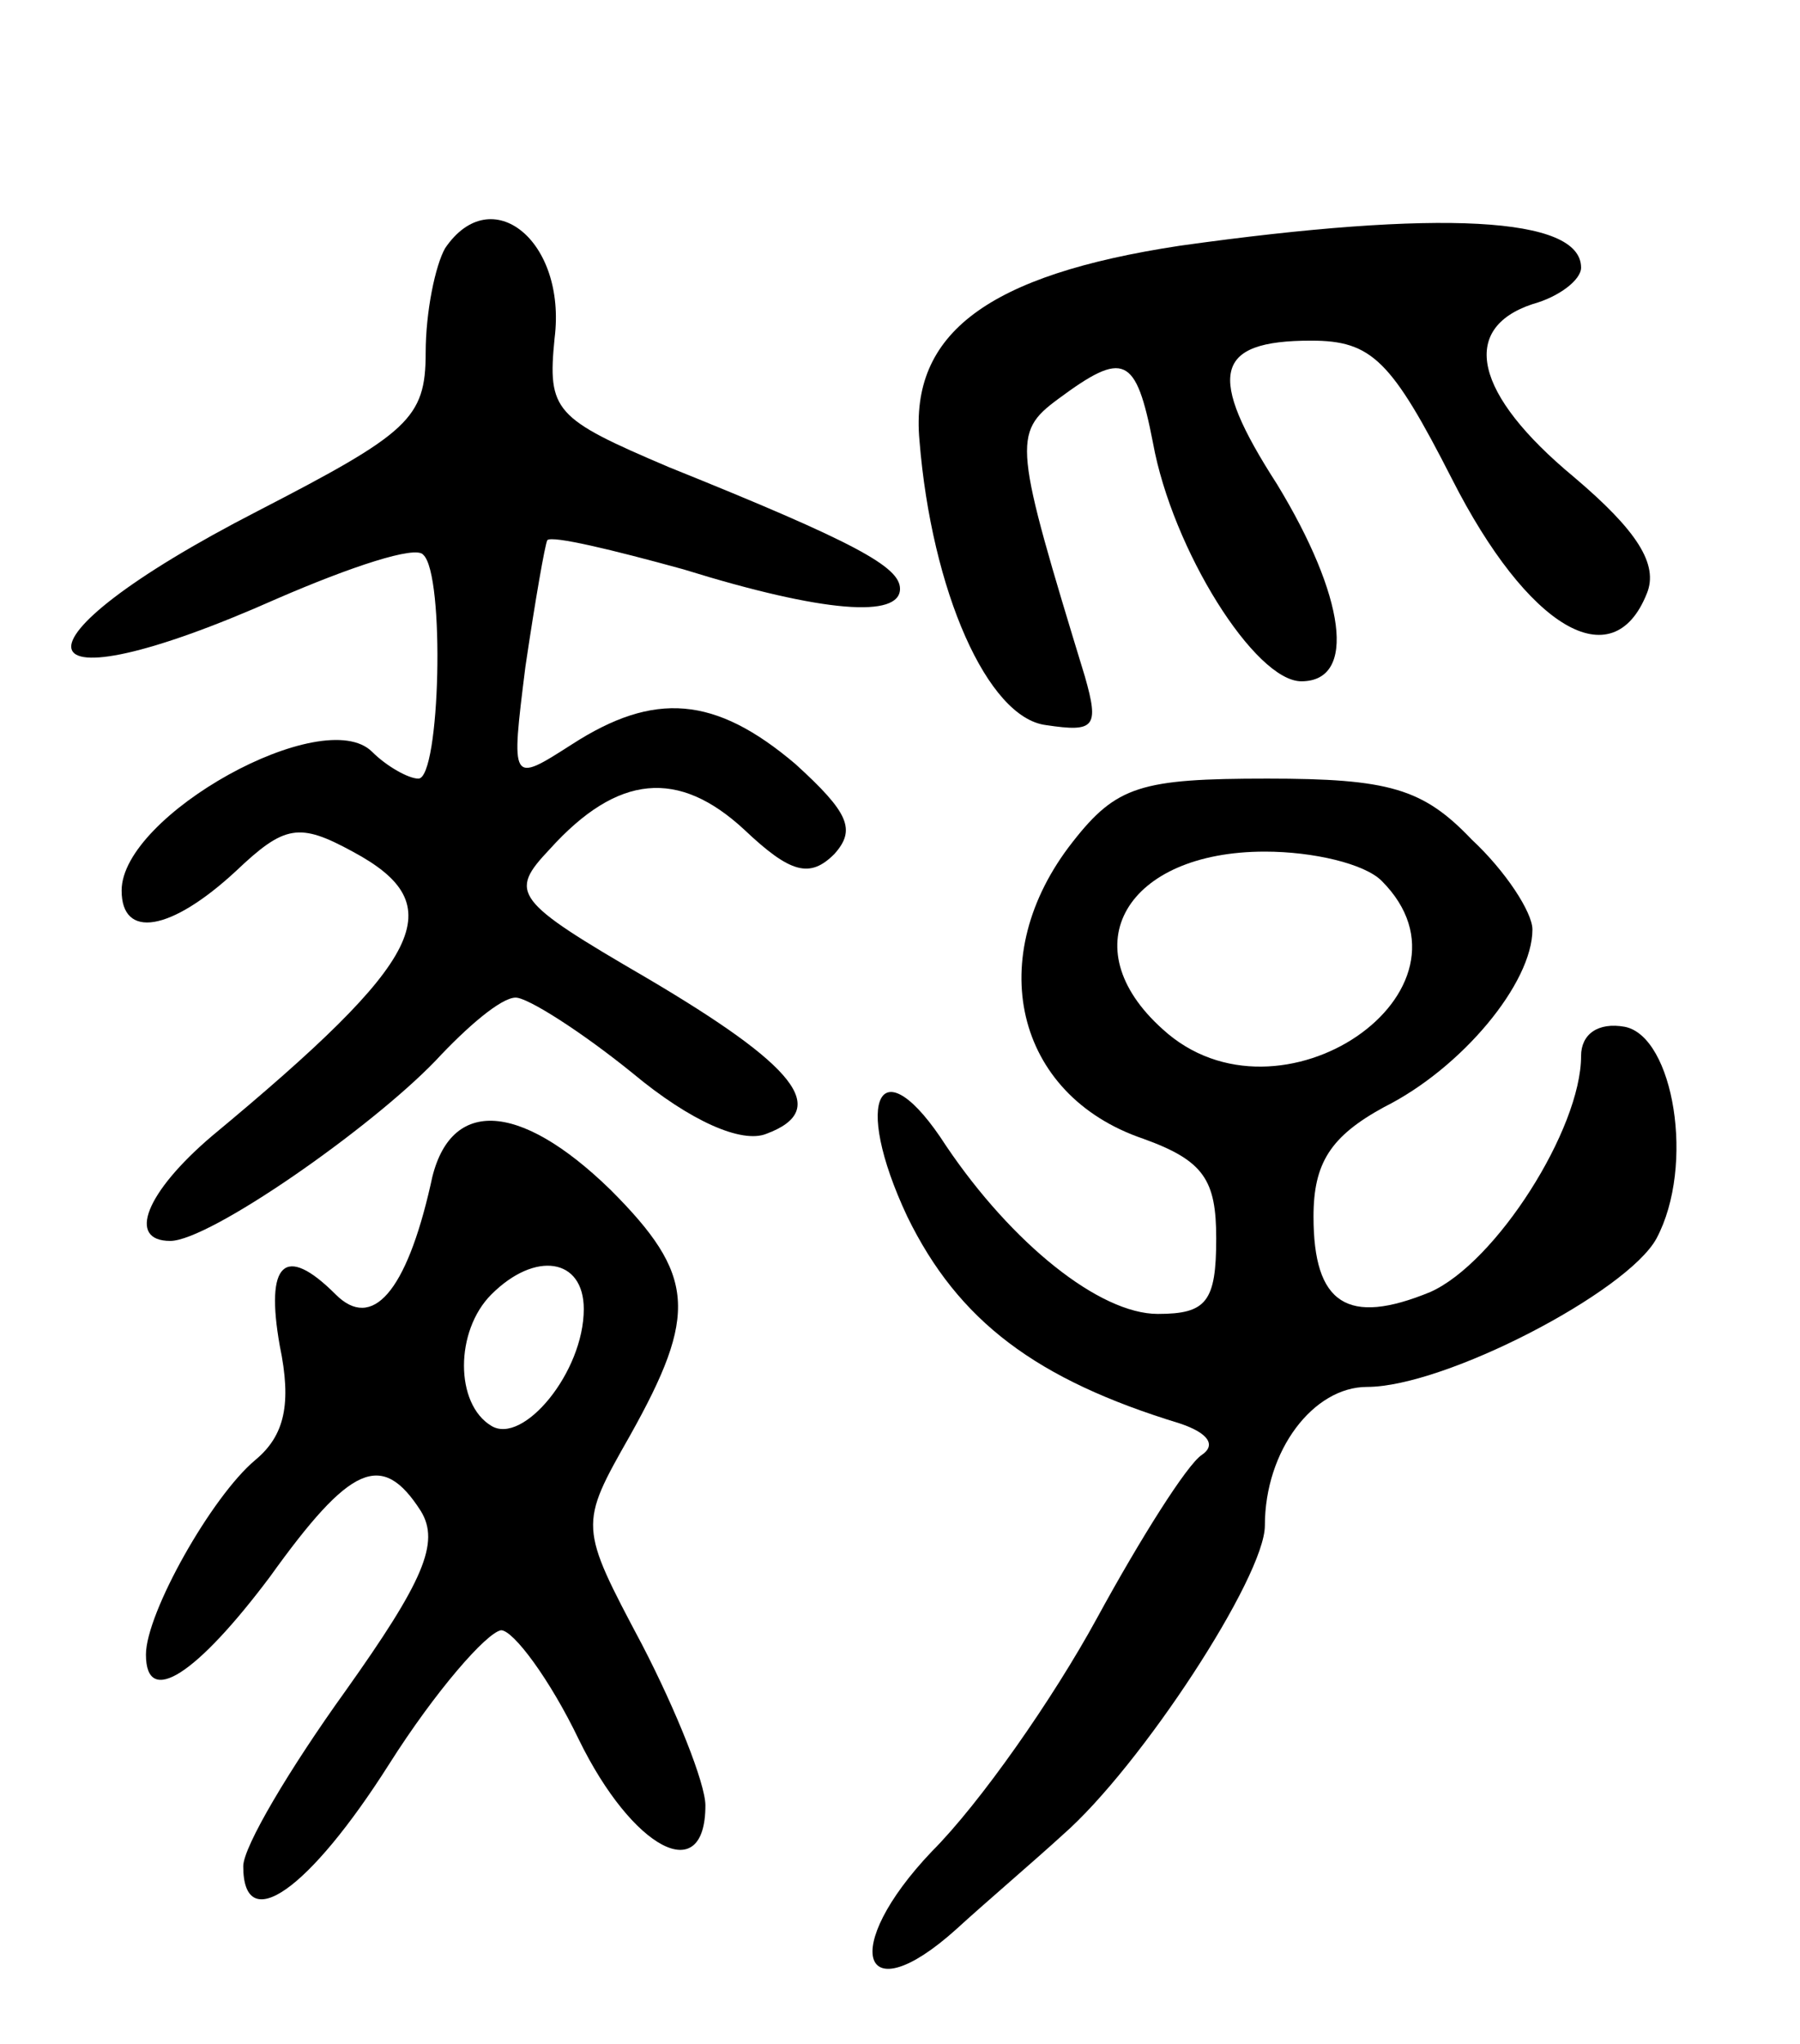 <svg version="1.0" xmlns="http://www.w3.org/2000/svg" width="74" height="84" viewBox="0 0 74 84" ><g transform="translate(0,84) scale(0.1,-0.1)" ><path d="M183 738 c-4 -7 -8 -26 -8 -43 0 -27 -7 -33 -69 -65 -107 -55 -100 -84 8 -36 30 13 57 22 60 18 9 -8 7 -92 -2 -92 -4 0 -13 5 -19 11 -20 20 -103 -26 -103 -57 0 -20 20 -17 47 8 20 19 26 20 48 8 41 -22 30 -44 -58 -117 -27 -23 -35 -43 -17 -43 16 0 82 46 109 74 13 14 27 26 33 26 5 0 27 -14 48 -31 24 -20 45 -29 55 -25 27 10 12 28 -49 64 -55 32 -57 35 -40 53 28 31 53 33 80 8 19 -18 27 -20 37 -10 9 10 6 17 -16 37 -33 28 -58 30 -92 8 -25 -16 -25 -16 -19 32 4 27 8 50 9 52 2 2 27 -4 56 -12 58 -18 89 -20 89 -8 0 9 -18 19 -95 50 -47 20 -50 23 -47 53 5 40 -26 65 -45 37z"/><path d="M485 739 c-79 -12 -111 -36 -107 -80 5 -62 28 -114 52 -117 20 -3 22 -1 16 20 -29 95 -30 100 -11 114 27 20 32 18 39 -18 8 -44 42 -98 61 -98 23 0 18 35 -10 81 -29 45 -26 59 14 59 25 0 33 -8 58 -57 31 -61 66 -82 80 -47 5 12 -4 26 -30 48 -41 34 -47 61 -17 71 11 3 20 10 20 15 0 21 -58 24 -165 9z"/><path d="M441 494 c-37 -47 -24 -104 29 -122 25 -9 30 -17 30 -41 0 -26 -4 -31 -24 -31 -24 0 -60 29 -87 69 -27 42 -39 20 -16 -29 21 -43 53 -67 112 -85 12 -4 15 -9 9 -13 -6 -4 -25 -34 -43 -67 -18 -33 -48 -76 -68 -96 -38 -40 -29 -67 10 -32 12 11 32 28 44 39 32 28 83 106 83 127 0 31 20 57 42 57 32 0 107 39 119 61 16 30 7 83 -13 87 -11 2 -18 -3 -18 -12 0 -30 -35 -85 -62 -97 -34 -14 -48 -5 -48 31 0 22 7 33 29 45 32 16 61 51 61 73 0 7 -11 24 -25 37 -20 21 -34 25 -84 25 -52 0 -62 -3 -80 -26z m127 -16 c45 -45 -42 -105 -90 -61 -38 34 -15 73 42 73 20 0 41 -5 48 -12z"/><path d="M177 353 c-10 -44 -24 -60 -39 -45 -21 21 -29 13 -23 -21 5 -24 2 -37 -10 -47 -18 -15 -45 -63 -45 -80 0 -22 21 -8 51 32 33 46 46 52 62 27 8 -13 1 -29 -31 -74 -23 -32 -42 -64 -42 -72 0 -29 27 -10 60 42 19 30 40 54 46 55 5 0 20 -20 32 -45 22 -45 52 -61 52 -27 0 9 -12 39 -26 66 -26 49 -26 49 -5 86 28 50 27 66 -8 101 -38 37 -67 38 -74 2z m63 -51 c0 -26 -25 -56 -38 -48 -15 9 -15 39 0 54 18 18 38 15 38 -6z"/></g></svg> 
